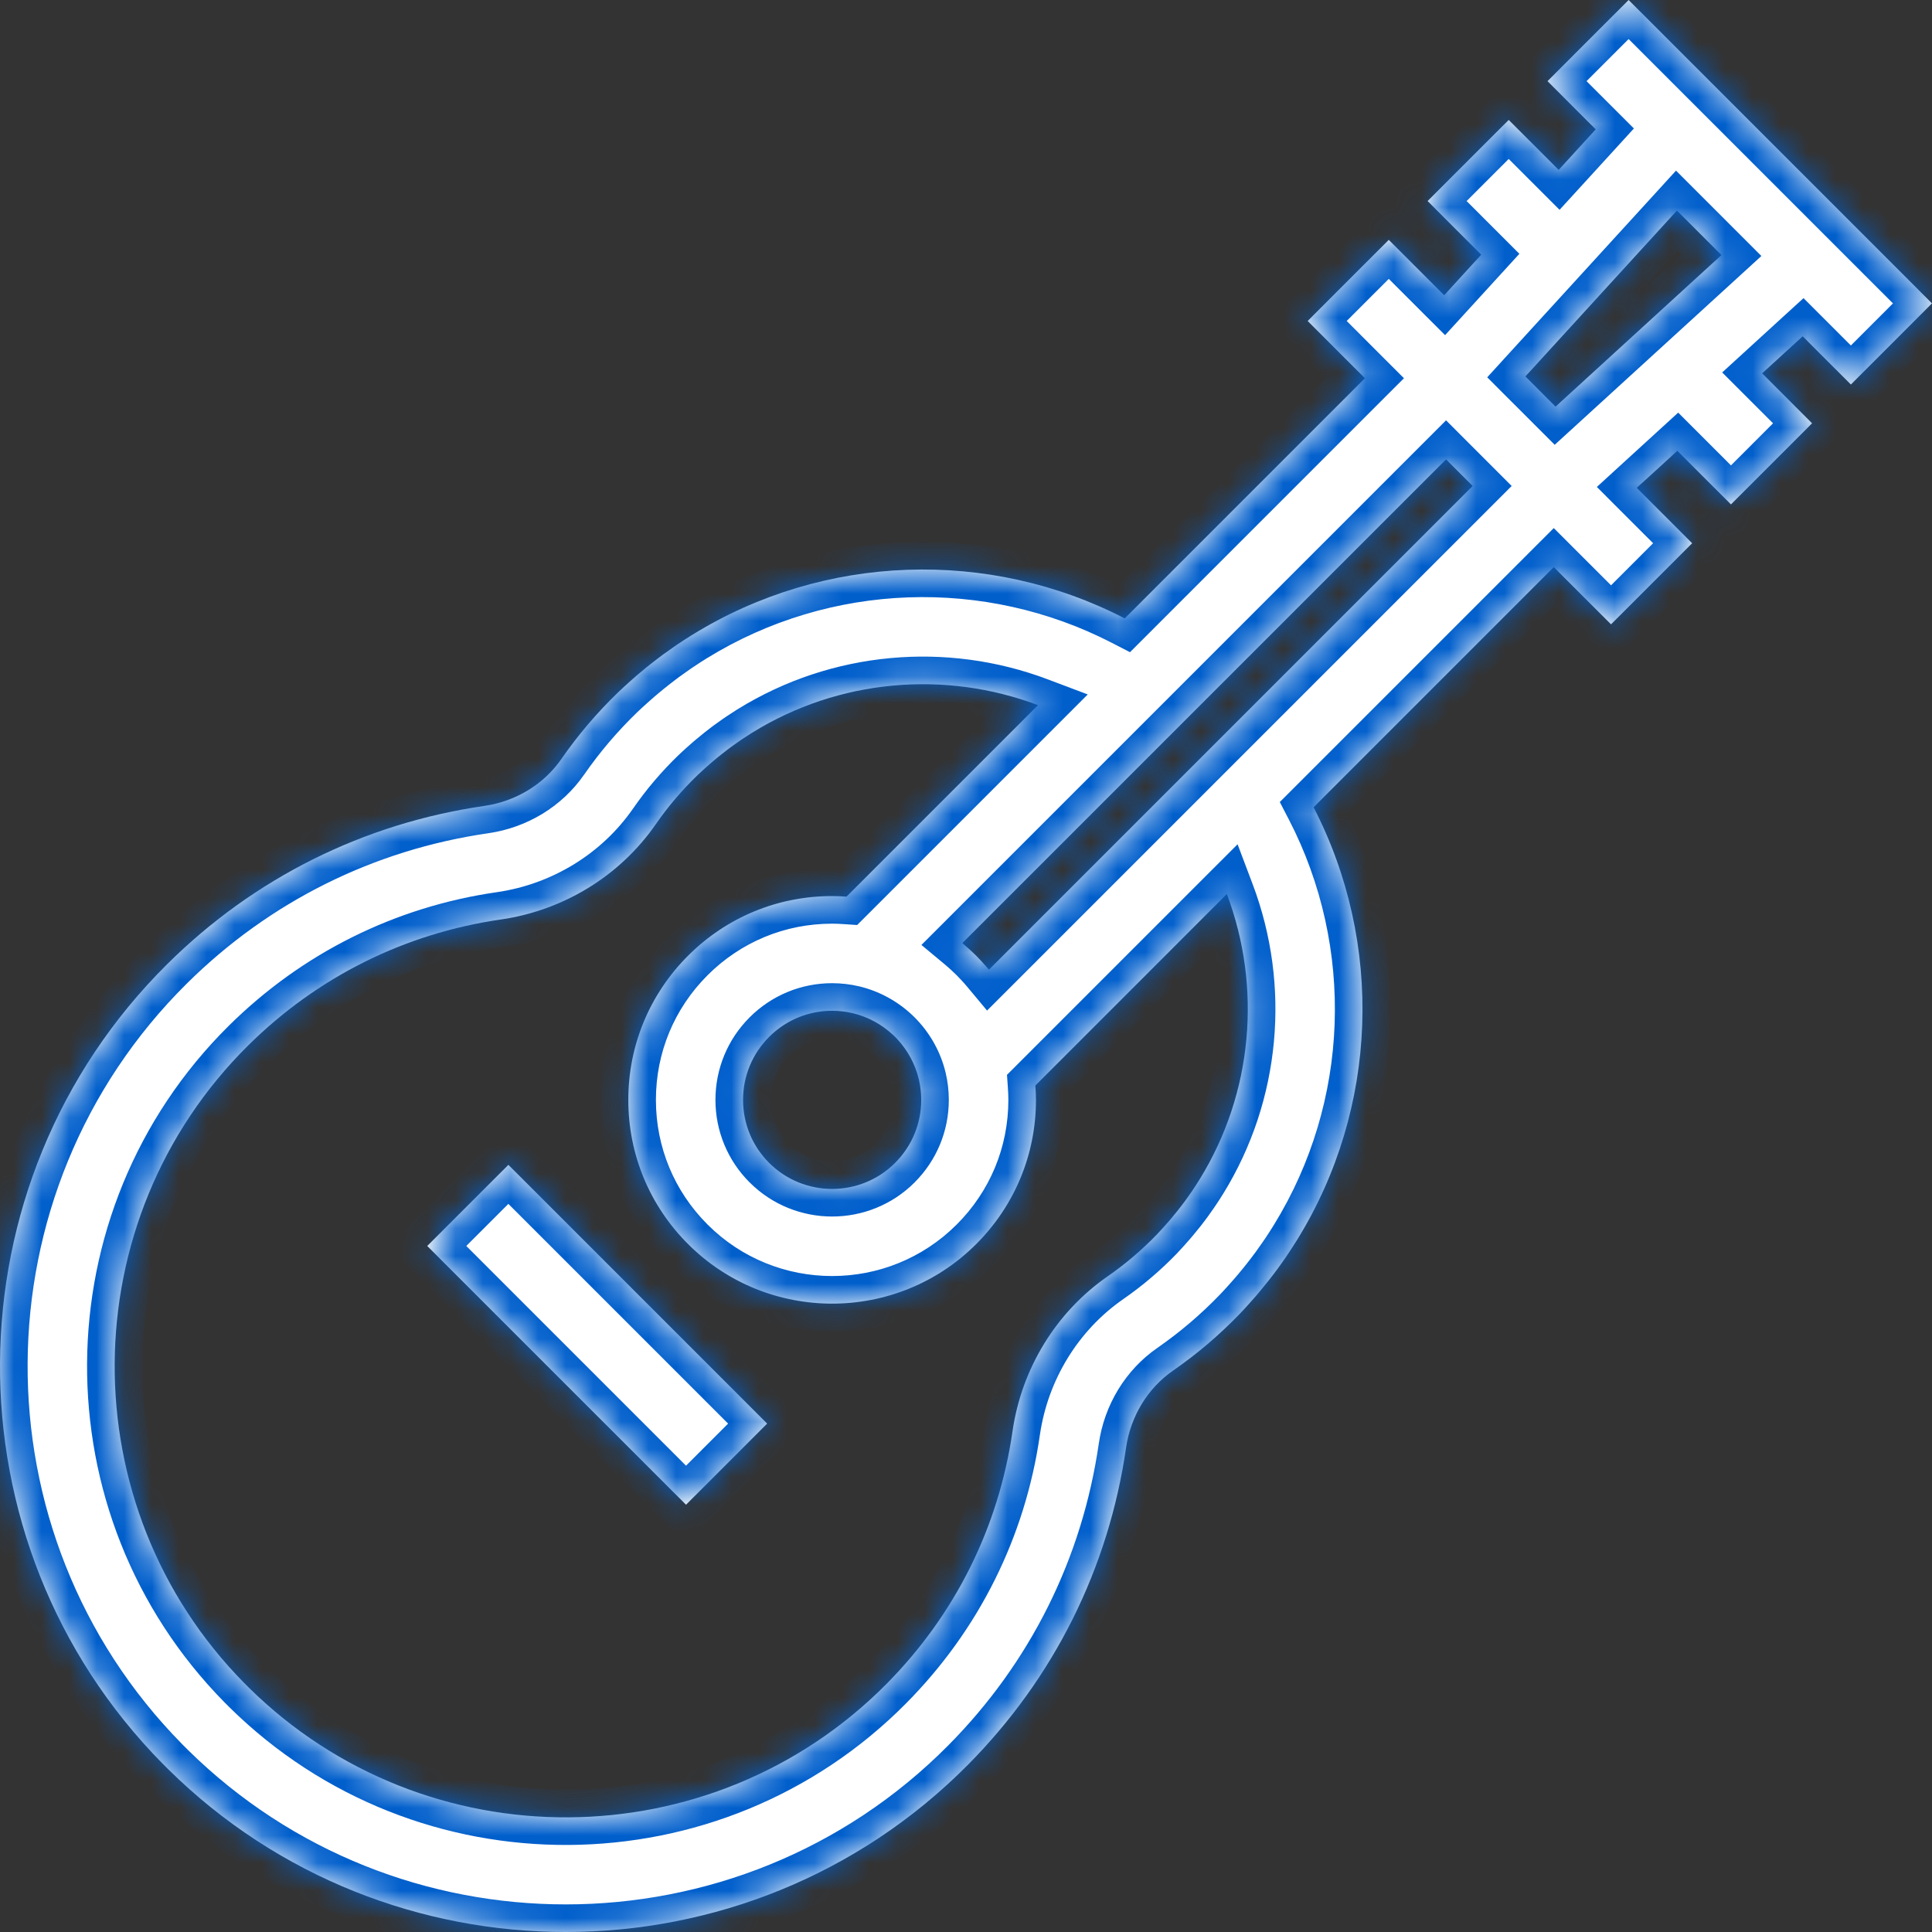 <svg width="70" height="70" viewBox="0 0 70 70" fill="none" xmlns="http://www.w3.org/2000/svg">
<rect x="0" y="0" width="70" height="70" fill="#333333" stroke="none"/>
<mask id="path-1-inside-1" fill="white">
<path fill-rule="evenodd" clip-rule="evenodd" d="M70 10.992L67.061 13.932L65.314 12.185L63.845 13.527L65.655 15.337L62.716 18.276L60.773 16.334L59.303 17.675L61.31 19.682L58.371 22.621L56.296 20.547L47.594 29.249C50.134 34.167 49.948 40.144 47.001 44.916L46.973 44.96C46.879 45.111 46.778 45.268 46.672 45.425C46.643 45.469 46.611 45.516 46.579 45.563C46.482 45.704 46.385 45.842 46.285 45.978C46.245 46.033 46.201 46.09 46.157 46.148L46.128 46.186C46.074 46.258 46.018 46.33 45.961 46.402C45.852 46.539 45.74 46.676 45.626 46.812L45.606 46.836C45.597 46.846 45.589 46.856 45.581 46.866C45.558 46.893 45.535 46.92 45.512 46.947C45.433 47.039 45.351 47.131 45.268 47.223L45.248 47.246C45.14 47.366 45.031 47.486 44.918 47.603C44.181 48.368 43.368 49.06 42.501 49.66C41.585 50.295 40.965 51.311 40.8 52.449C40.169 56.819 38.19 60.79 35.077 63.934C31.074 67.975 25.786 69.999 20.498 70C15.291 70 10.085 68.039 6.099 64.108C6.068 64.077 6.017 64.025 5.992 64L5.972 63.98C5.945 63.954 5.918 63.927 5.891 63.9C-2.031 55.866 -1.953 42.867 6.067 34.924C9.21 31.81 13.182 29.831 17.551 29.2C18.689 29.035 19.706 28.416 20.34 27.499C20.94 26.633 21.632 25.82 22.398 25.082C22.515 24.969 22.636 24.859 22.758 24.75L22.784 24.725C22.873 24.645 22.963 24.566 23.053 24.488C23.088 24.458 23.124 24.428 23.159 24.398L23.188 24.375C23.324 24.26 23.46 24.148 23.599 24.039C23.669 23.984 23.741 23.928 23.813 23.873L23.856 23.841C23.912 23.798 23.969 23.755 24.026 23.713C24.159 23.616 24.297 23.518 24.436 23.423L24.575 23.328C24.747 23.213 24.907 23.109 25.068 23.01L25.091 22.996C29.861 20.052 35.836 19.867 40.751 22.406L49.453 13.704L47.379 11.63L50.318 8.69L52.325 10.697L53.667 9.228L51.724 7.284L54.663 4.345L56.474 6.156L57.816 4.687L56.069 2.94L59.008 0L60.623 1.614L64.504 5.496L70 10.992ZM43.456 42.744L43.466 42.728C45.4 39.595 45.722 35.757 44.451 32.392L38.428 38.416L37.514 39.329C37.526 39.502 37.535 39.676 37.535 39.851C37.535 41.824 36.766 43.678 35.372 45.073C33.932 46.513 32.041 47.233 30.149 47.233C28.258 47.233 26.367 46.513 24.928 45.073C23.533 43.678 22.765 41.824 22.765 39.851C22.765 37.878 23.533 36.024 24.928 34.629C26.322 33.234 28.177 32.466 30.15 32.466C30.325 32.466 30.498 32.474 30.672 32.486L37.609 25.549C34.239 24.277 30.396 24.601 27.26 26.542L27.212 26.572C27.109 26.636 27.005 26.704 26.893 26.779L26.784 26.853C26.688 26.919 26.587 26.99 26.486 27.064C26.464 27.081 26.442 27.096 26.422 27.112C26.406 27.124 26.391 27.136 26.376 27.147L26.329 27.183C26.278 27.222 26.225 27.263 26.172 27.305C26.068 27.386 25.967 27.469 25.866 27.554L25.769 27.636C25.702 27.694 25.636 27.751 25.571 27.811L25.551 27.828L25.546 27.833L25.529 27.848C25.446 27.923 25.363 27.998 25.282 28.076C24.714 28.623 24.201 29.225 23.758 29.866C22.468 31.729 20.422 32.986 18.146 33.315C14.664 33.818 11.498 35.396 8.992 37.878C2.597 44.211 2.534 54.576 8.852 60.983L8.954 61.083L8.959 61.089C8.971 61.101 9.002 61.133 9.02 61.151C15.425 67.466 25.789 67.404 32.123 61.008C34.605 58.502 36.183 55.337 36.686 51.855C37.015 49.578 38.272 47.533 40.134 46.243C40.775 45.799 41.377 45.286 41.924 44.719C42.001 44.639 42.075 44.557 42.148 44.475L42.164 44.458L42.19 44.429C42.245 44.369 42.304 44.301 42.363 44.233L42.447 44.134C42.531 44.034 42.614 43.933 42.694 43.831C42.736 43.777 42.777 43.724 42.818 43.671L42.851 43.627C42.879 43.591 42.907 43.555 42.934 43.518C43.01 43.415 43.081 43.312 43.152 43.21L43.22 43.11C43.305 42.983 43.384 42.861 43.456 42.744ZM32.432 42.133C33.041 41.524 33.377 40.713 33.377 39.851C33.377 39.595 33.347 39.344 33.29 39.101L33.286 39.087C33.158 38.556 32.891 38.061 32.516 37.657L32.498 37.637C32.477 37.615 32.457 37.594 32.436 37.572L32.413 37.551C32.407 37.545 32.401 37.539 32.394 37.532L32.387 37.526C32.384 37.523 32.38 37.52 32.377 37.516C32.371 37.511 32.365 37.505 32.361 37.501L32.343 37.485C31.939 37.109 31.445 36.843 30.914 36.714L30.9 36.711C30.657 36.653 30.406 36.623 30.149 36.623C29.287 36.623 28.477 36.959 27.867 37.568C27.258 38.178 26.922 38.989 26.922 39.851C26.922 40.713 27.257 41.524 27.867 42.133C29.125 43.392 31.173 43.392 32.432 42.133ZM35.831 35.134L45.318 25.647L53.357 17.608L52.875 17.126L52.393 16.644L44.354 24.683L34.867 34.17C34.967 34.253 35.065 34.34 35.161 34.429L35.163 34.431L35.165 34.433L35.167 34.434C35.237 34.499 35.352 34.611 35.352 34.611L35.369 34.627L35.37 34.628L35.371 34.629C35.423 34.68 35.472 34.734 35.522 34.787C35.529 34.795 35.537 34.803 35.544 34.81C35.553 34.819 35.562 34.828 35.57 34.837L35.572 34.84C35.661 34.936 35.748 35.034 35.831 35.134ZM55.814 14.186L56.361 14.733L62.371 9.242L60.758 7.629L55.268 13.639L55.814 14.186ZM15.48 45.144L18.42 42.204L27.795 51.58L24.856 54.519L15.48 45.144Z"/>
</mask>
<path fill-rule="evenodd" clip-rule="evenodd" d="M70 10.992L67.061 13.932L65.314 12.185L63.845 13.527L65.655 15.337L62.716 18.276L60.773 16.334L59.303 17.675L61.31 19.682L58.371 22.621L56.296 20.547L47.594 29.249C50.134 34.167 49.948 40.144 47.001 44.916L46.973 44.96C46.879 45.111 46.778 45.268 46.672 45.425C46.643 45.469 46.611 45.516 46.579 45.563C46.482 45.704 46.385 45.842 46.285 45.978C46.245 46.033 46.201 46.09 46.157 46.148L46.128 46.186C46.074 46.258 46.018 46.33 45.961 46.402C45.852 46.539 45.74 46.676 45.626 46.812L45.606 46.836C45.597 46.846 45.589 46.856 45.581 46.866C45.558 46.893 45.535 46.92 45.512 46.947C45.433 47.039 45.351 47.131 45.268 47.223L45.248 47.246C45.14 47.366 45.031 47.486 44.918 47.603C44.181 48.368 43.368 49.06 42.501 49.66C41.585 50.295 40.965 51.311 40.8 52.449C40.169 56.819 38.19 60.79 35.077 63.934C31.074 67.975 25.786 69.999 20.498 70C15.291 70 10.085 68.039 6.099 64.108C6.068 64.077 6.017 64.025 5.992 64L5.972 63.98C5.945 63.954 5.918 63.927 5.891 63.9C-2.031 55.866 -1.953 42.867 6.067 34.924C9.21 31.81 13.182 29.831 17.551 29.2C18.689 29.035 19.706 28.416 20.34 27.499C20.94 26.633 21.632 25.82 22.398 25.082C22.515 24.969 22.636 24.859 22.758 24.75L22.784 24.725C22.873 24.645 22.963 24.566 23.053 24.488C23.088 24.458 23.124 24.428 23.159 24.398L23.188 24.375C23.324 24.26 23.46 24.148 23.599 24.039C23.669 23.984 23.741 23.928 23.813 23.873L23.856 23.841C23.912 23.798 23.969 23.755 24.026 23.713C24.159 23.616 24.297 23.518 24.436 23.423L24.575 23.328C24.747 23.213 24.907 23.109 25.068 23.01L25.091 22.996C29.861 20.052 35.836 19.867 40.751 22.406L49.453 13.704L47.379 11.63L50.318 8.69L52.325 10.697L53.667 9.228L51.724 7.284L54.663 4.345L56.474 6.156L57.816 4.687L56.069 2.94L59.008 0L60.623 1.614L64.504 5.496L70 10.992ZM43.456 42.744L43.466 42.728C45.4 39.595 45.722 35.757 44.451 32.392L38.428 38.416L37.514 39.329C37.526 39.502 37.535 39.676 37.535 39.851C37.535 41.824 36.766 43.678 35.372 45.073C33.932 46.513 32.041 47.233 30.149 47.233C28.258 47.233 26.367 46.513 24.928 45.073C23.533 43.678 22.765 41.824 22.765 39.851C22.765 37.878 23.533 36.024 24.928 34.629C26.322 33.234 28.177 32.466 30.15 32.466C30.325 32.466 30.498 32.474 30.672 32.486L37.609 25.549C34.239 24.277 30.396 24.601 27.26 26.542L27.212 26.572C27.109 26.636 27.005 26.704 26.893 26.779L26.784 26.853C26.688 26.919 26.587 26.99 26.486 27.064C26.464 27.081 26.442 27.096 26.422 27.112C26.406 27.124 26.391 27.136 26.376 27.147L26.329 27.183C26.278 27.222 26.225 27.263 26.172 27.305C26.068 27.386 25.967 27.469 25.866 27.554L25.769 27.636C25.702 27.694 25.636 27.751 25.571 27.811L25.551 27.828L25.546 27.833L25.529 27.848C25.446 27.923 25.363 27.998 25.282 28.076C24.714 28.623 24.201 29.225 23.758 29.866C22.468 31.729 20.422 32.986 18.146 33.315C14.664 33.818 11.498 35.396 8.992 37.878C2.597 44.211 2.534 54.576 8.852 60.983L8.954 61.083L8.959 61.089C8.971 61.101 9.002 61.133 9.02 61.151C15.425 67.466 25.789 67.404 32.123 61.008C34.605 58.502 36.183 55.337 36.686 51.855C37.015 49.578 38.272 47.533 40.134 46.243C40.775 45.799 41.377 45.286 41.924 44.719C42.001 44.639 42.075 44.557 42.148 44.475L42.164 44.458L42.19 44.429C42.245 44.369 42.304 44.301 42.363 44.233L42.447 44.134C42.531 44.034 42.614 43.933 42.694 43.831C42.736 43.777 42.777 43.724 42.818 43.671L42.851 43.627C42.879 43.591 42.907 43.555 42.934 43.518C43.01 43.415 43.081 43.312 43.152 43.21L43.22 43.11C43.305 42.983 43.384 42.861 43.456 42.744ZM32.432 42.133C33.041 41.524 33.377 40.713 33.377 39.851C33.377 39.595 33.347 39.344 33.29 39.101L33.286 39.087C33.158 38.556 32.891 38.061 32.516 37.657L32.498 37.637C32.477 37.615 32.457 37.594 32.436 37.572L32.413 37.551C32.407 37.545 32.401 37.539 32.394 37.532L32.387 37.526C32.384 37.523 32.38 37.52 32.377 37.516C32.371 37.511 32.365 37.505 32.361 37.501L32.343 37.485C31.939 37.109 31.445 36.843 30.914 36.714L30.9 36.711C30.657 36.653 30.406 36.623 30.149 36.623C29.287 36.623 28.477 36.959 27.867 37.568C27.258 38.178 26.922 38.989 26.922 39.851C26.922 40.713 27.257 41.524 27.867 42.133C29.125 43.392 31.173 43.392 32.432 42.133ZM35.831 35.134L45.318 25.647L53.357 17.608L52.875 17.126L52.393 16.644L44.354 24.683L34.867 34.17C34.967 34.253 35.065 34.34 35.161 34.429L35.163 34.431L35.165 34.433L35.167 34.434C35.237 34.499 35.352 34.611 35.352 34.611L35.369 34.627L35.37 34.628L35.371 34.629C35.423 34.68 35.472 34.734 35.522 34.787C35.529 34.795 35.537 34.803 35.544 34.81C35.553 34.819 35.562 34.828 35.57 34.837L35.572 34.84C35.661 34.936 35.748 35.034 35.831 35.134ZM55.814 14.186L56.361 14.733L62.371 9.242L60.758 7.629L55.268 13.639L55.814 14.186ZM15.48 45.144L18.42 42.204L27.795 51.58L24.856 54.519L15.48 45.144Z" fill="white"/>
<path d="M67.061 13.932L66.354 14.639L67.061 15.346L67.768 14.639L67.061 13.932ZM70 10.992L70.707 11.699L71.414 10.992L70.707 10.285L70 10.992ZM65.314 12.185L66.021 11.478L65.345 10.802L64.639 11.446L65.314 12.185ZM63.845 13.527L63.17 12.789L62.398 13.494L63.138 14.234L63.845 13.527ZM65.655 15.337L66.362 16.044L67.07 15.337L66.362 14.63L65.655 15.337ZM62.716 18.276L62.009 18.984L62.716 19.691L63.423 18.984L62.716 18.276ZM60.773 16.334L61.48 15.626L60.804 14.95L60.098 15.595L60.773 16.334ZM59.303 17.675L58.629 16.937L57.857 17.643L58.596 18.383L59.303 17.675ZM61.31 19.682L62.017 20.389L62.724 19.682L62.017 18.975L61.31 19.682ZM58.371 22.621L57.664 23.329L58.371 24.036L59.078 23.329L58.371 22.621ZM56.296 20.547L57.003 19.84L56.296 19.133L55.589 19.84L56.296 20.547ZM47.594 29.249L46.887 28.542L46.37 29.059L46.706 29.708L47.594 29.249ZM47.001 44.916L47.85 45.444L47.852 45.441L47.001 44.916ZM46.973 44.96L47.822 45.489L47.822 45.489L46.973 44.96ZM46.672 45.425L45.842 44.868L45.842 44.868L46.672 45.425ZM46.579 45.563L47.403 46.13L47.405 46.126L46.579 45.563ZM46.285 45.978L45.48 45.385L45.475 45.39L46.285 45.978ZM46.157 46.148L46.952 46.754L46.953 46.753L46.157 46.148ZM46.128 46.186L45.333 45.579L45.331 45.582L46.128 46.186ZM45.961 46.402L46.747 47.02L46.747 47.02L45.961 46.402ZM45.626 46.812L46.391 47.456L46.391 47.456L45.626 46.812ZM45.606 46.836L44.841 46.192L44.84 46.193L45.606 46.836ZM45.581 46.866L44.816 46.221L44.816 46.221L45.581 46.866ZM45.512 46.947L46.269 47.6L46.27 47.599L45.512 46.947ZM45.268 47.223L46.006 47.898L46.011 47.894L45.268 47.223ZM45.248 47.246L44.51 46.571L44.505 46.576L45.248 47.246ZM44.918 47.603L45.638 48.297L45.638 48.297L44.918 47.603ZM42.501 49.66L43.071 50.482L43.071 50.482L42.501 49.66ZM40.8 52.449L39.811 52.306L39.811 52.306L40.8 52.449ZM35.077 63.934L35.787 64.637H35.787L35.077 63.934ZM20.498 70L20.498 71H20.498L20.498 70ZM6.099 64.108L5.397 64.82L5.397 64.82L6.099 64.108ZM5.992 64L6.707 63.301L6.7 63.293L6.692 63.285L5.992 64ZM5.972 63.98L5.272 64.695L5.273 64.695L5.972 63.98ZM5.891 63.9L6.604 63.198L6.604 63.198L5.891 63.9ZM6.067 34.924L6.771 35.634L6.771 35.634L6.067 34.924ZM17.551 29.2L17.694 30.189L17.551 29.2ZM20.34 27.499L21.162 28.068L21.163 28.068L20.34 27.499ZM22.398 25.082L23.091 25.803L23.092 25.802L22.398 25.082ZM22.758 24.75L23.428 25.492L23.43 25.49L22.758 24.75ZM22.784 24.725L22.113 23.984L22.112 23.985L22.784 24.725ZM23.053 24.488L23.706 25.246L23.708 25.244L23.053 24.488ZM23.159 24.398L22.518 23.631L22.514 23.635L23.159 24.398ZM23.188 24.375L23.829 25.142L23.831 25.14L23.188 24.375ZM23.599 24.039L22.98 23.253L22.98 23.254L23.599 24.039ZM23.813 23.873L24.418 24.67L24.419 24.669L23.813 23.873ZM23.856 23.841L23.25 23.045L23.25 23.045L23.856 23.841ZM24.026 23.713L24.615 24.521L24.618 24.519L24.026 23.713ZM24.436 23.423L23.874 22.595L23.869 22.599L24.436 23.423ZM24.575 23.328L24.018 22.498L24.014 22.501L24.575 23.328ZM25.068 23.01L24.544 22.158L24.541 22.16L25.068 23.01ZM25.091 22.996L25.615 23.847L25.616 23.847L25.091 22.996ZM40.751 22.406L40.292 23.295L40.942 23.63L41.459 23.113L40.751 22.406ZM49.453 13.704L50.16 14.411L50.868 13.704L50.16 12.997L49.453 13.704ZM47.379 11.63L46.672 10.922L45.965 11.63L46.672 12.337L47.379 11.63ZM50.318 8.69L51.025 7.983L50.318 7.276L49.611 7.983L50.318 8.69ZM52.325 10.697L51.618 11.404L52.358 12.143L53.063 11.371L52.325 10.697ZM53.667 9.228L54.405 9.902L55.05 9.196L54.374 8.52L53.667 9.228ZM51.724 7.284L51.017 6.577L50.309 7.285L51.017 7.992L51.724 7.284ZM54.663 4.345L55.37 3.638L54.663 2.931L53.956 3.638L54.663 4.345ZM56.474 6.156L55.767 6.863L56.506 7.602L57.212 6.83L56.474 6.156ZM57.816 4.687L58.554 5.361L59.199 4.655L58.523 3.979L57.816 4.687ZM56.069 2.94L55.362 2.233L54.655 2.94L55.362 3.647L56.069 2.94ZM59.008 0L59.715 -0.707L59.008 -1.414L58.301 -0.707L59.008 0ZM60.623 1.614L61.33 0.907L61.33 0.907L60.623 1.614ZM64.504 5.496L63.797 6.203L63.797 6.203L64.504 5.496ZM43.466 42.728L44.315 43.256L44.317 43.254L43.466 42.728ZM43.456 42.744L42.606 42.217L42.605 42.218L43.456 42.744ZM44.451 32.392L45.387 32.039L44.84 30.59L43.744 31.685L44.451 32.392ZM38.428 38.416L37.721 37.708L37.721 37.708L38.428 38.416ZM37.514 39.329L36.807 38.622L36.485 38.944L36.517 39.398L37.514 39.329ZM35.372 45.073L36.079 45.78L36.079 45.78L35.372 45.073ZM24.928 45.073L24.221 45.78L24.221 45.78L24.928 45.073ZM24.928 34.629L25.635 35.336L25.635 35.336L24.928 34.629ZM30.672 32.486L30.602 33.484L31.056 33.515L31.379 33.193L30.672 32.486ZM37.609 25.549L38.316 26.256L39.411 25.161L37.962 24.614L37.609 25.549ZM27.26 26.542L27.786 27.392L27.787 27.392L27.26 26.542ZM27.212 26.572L26.686 25.721L26.682 25.724L27.212 26.572ZM26.893 26.779L26.336 25.949L26.332 25.951L26.893 26.779ZM26.784 26.853L26.223 26.025L26.217 26.029L26.784 26.853ZM26.486 27.064L27.078 27.87L27.079 27.87L26.486 27.064ZM26.422 27.112L25.818 26.315L25.818 26.315L26.422 27.112ZM26.376 27.147L25.77 26.351L25.77 26.352L26.376 27.147ZM26.329 27.183L26.934 27.979L26.935 27.978L26.329 27.183ZM26.172 27.305L26.79 28.091L26.792 28.089L26.172 27.305ZM25.866 27.554L25.223 26.788L25.221 26.79L25.866 27.554ZM25.769 27.636L25.124 26.872L25.115 26.879L25.769 27.636ZM25.571 27.811L26.24 28.553L26.241 28.552L25.571 27.811ZM25.551 27.828L24.881 27.086L24.881 27.086L25.551 27.828ZM25.546 27.833L26.215 28.576L26.215 28.576L25.546 27.833ZM25.529 27.848L26.199 28.591L26.199 28.59L25.529 27.848ZM25.282 28.076L25.976 28.796L25.977 28.796L25.282 28.076ZM23.758 29.866L24.58 30.435L24.58 30.435L23.758 29.866ZM18.146 33.315L18.003 32.325L18.003 32.325L18.146 33.315ZM8.992 37.878L8.288 37.167H8.288L8.992 37.878ZM8.852 60.983L8.14 61.685L8.148 61.693L8.852 60.983ZM8.954 61.083L9.669 60.385L9.664 60.379L9.658 60.373L8.954 61.083ZM8.959 61.089L9.675 60.39L9.674 60.39L8.959 61.089ZM9.02 61.151L8.315 61.86L8.318 61.863L9.02 61.151ZM32.123 61.008L31.412 60.305L31.412 60.305L32.123 61.008ZM36.686 51.855L37.676 51.998L37.676 51.998L36.686 51.855ZM40.134 46.243L39.565 45.42L39.565 45.42L40.134 46.243ZM41.924 44.719L42.644 45.413L42.644 45.413L41.924 44.719ZM42.148 44.475L41.406 43.805L41.406 43.805L42.148 44.475ZM42.164 44.458L41.424 43.785L41.422 43.788L42.164 44.458ZM42.19 44.429L42.93 45.102L42.932 45.099L42.19 44.429ZM42.363 44.233L43.12 44.886L43.127 44.878L42.363 44.233ZM42.447 44.134L43.211 44.779L43.212 44.778L42.447 44.134ZM42.694 43.831L41.909 43.212L41.908 43.212L42.694 43.831ZM42.818 43.671L42.023 43.065L42.022 43.066L42.818 43.671ZM42.851 43.627L43.647 44.233L43.647 44.233L42.851 43.627ZM42.934 43.518L42.128 42.925L42.127 42.927L42.934 43.518ZM43.152 43.21L43.975 43.777L43.979 43.772L43.152 43.21ZM43.22 43.11L44.047 43.671L44.05 43.667L43.22 43.11ZM32.432 42.133L33.139 42.841L33.139 42.84L32.432 42.133ZM33.29 39.101L34.263 38.871L34.262 38.869L33.29 39.101ZM33.286 39.087L34.259 38.855L34.258 38.851L33.286 39.087ZM32.516 37.657L31.778 38.333L31.783 38.338L32.516 37.657ZM32.498 37.637L31.757 38.309L31.76 38.313L32.498 37.637ZM32.436 37.572L33.143 36.865L33.136 36.859L33.13 36.852L32.436 37.572ZM32.413 37.551L31.718 38.269L31.72 38.271L32.413 37.551ZM32.394 37.532L33.079 36.804L33.078 36.803L32.394 37.532ZM32.387 37.526L31.702 38.254L31.703 38.255L32.387 37.526ZM32.377 37.516L31.687 38.24L31.687 38.24L32.377 37.516ZM32.361 37.501L31.683 38.236L31.686 38.239L32.361 37.501ZM32.343 37.485L31.663 38.218L31.666 38.221L32.343 37.485ZM30.914 36.714L31.149 35.742L31.145 35.741L30.914 36.714ZM30.9 36.711L31.131 35.738L31.131 35.738L30.9 36.711ZM27.867 37.568L27.16 36.861L27.16 36.861L27.867 37.568ZM27.867 42.133L28.574 41.426L28.574 41.426L27.867 42.133ZM45.318 25.647L44.611 24.939L44.611 24.939L45.318 25.647ZM35.831 35.134L35.062 35.774L35.763 36.615L36.538 35.841L35.831 35.134ZM53.357 17.608L54.064 18.315L54.771 17.608L54.064 16.901L53.357 17.608ZM52.875 17.126L52.168 17.833V17.833L52.875 17.126ZM52.393 16.644L53.1 15.937L52.393 15.229L51.686 15.936L52.393 16.644ZM44.354 24.683L45.061 25.39L44.354 24.683ZM34.867 34.17L34.16 33.463L33.385 34.237L34.227 34.938L34.867 34.17ZM35.161 34.429L34.482 35.163L34.496 35.176L34.511 35.188L35.161 34.429ZM35.163 34.431L35.87 33.723L35.843 33.696L35.813 33.671L35.163 34.431ZM35.165 34.433L34.458 35.14L34.472 35.154L34.486 35.167L35.165 34.433ZM35.167 34.434L34.488 35.169L34.491 35.171L35.167 34.434ZM35.352 34.611L36.054 33.898L36.049 33.893L35.352 34.611ZM35.369 34.627L36.078 33.921L36.07 33.914L35.369 34.627ZM35.37 34.628L34.662 35.334L34.663 35.335L35.37 34.628ZM35.371 34.629L34.664 35.336L34.665 35.337L35.371 34.629ZM35.522 34.787L36.255 34.107L36.254 34.106L35.522 34.787ZM35.544 34.81L36.262 34.114L36.261 34.114L35.544 34.81ZM35.57 34.837L36.329 34.187L36.319 34.175L36.309 34.163L35.57 34.837ZM35.572 34.84L34.813 35.491L34.825 35.505L34.838 35.519L35.572 34.84ZM56.361 14.733L55.654 15.44L56.33 16.116L57.036 15.471L56.361 14.733ZM55.814 14.186L55.107 14.893L55.107 14.893L55.814 14.186ZM62.371 9.242L63.046 9.981L63.818 9.275L63.078 8.535L62.371 9.242ZM60.758 7.629L61.465 6.922L60.725 6.182L60.02 6.955L60.758 7.629ZM55.268 13.639L54.529 12.965L53.885 13.671L54.56 14.347L55.268 13.639ZM18.42 42.204L19.127 41.497L18.42 40.79L17.712 41.497L18.42 42.204ZM15.48 45.144L14.773 44.436L14.066 45.144L14.773 45.851L15.48 45.144ZM27.795 51.58L28.503 52.287L29.21 51.58L28.503 50.873L27.795 51.58ZM24.856 54.519L24.149 55.226L24.856 55.934L25.563 55.226L24.856 54.519ZM67.768 14.639L70.707 11.699L69.293 10.285L66.354 13.225L67.768 14.639ZM64.607 12.892L66.354 14.639L67.768 13.225L66.021 11.478L64.607 12.892ZM64.519 14.265L65.988 12.923L64.639 11.446L63.17 12.789L64.519 14.265ZM66.362 14.63L64.552 12.82L63.138 14.234L64.948 16.044L66.362 14.63ZM63.423 18.984L66.362 16.044L64.948 14.63L62.009 17.569L63.423 18.984ZM60.066 17.041L62.009 18.984L63.423 17.569L61.48 15.626L60.066 17.041ZM59.978 18.414L61.447 17.072L60.098 15.595L58.629 16.937L59.978 18.414ZM62.017 18.975L60.011 16.968L58.596 18.383L60.603 20.389L62.017 18.975ZM59.078 23.329L62.017 20.389L60.603 18.975L57.664 21.914L59.078 23.329ZM55.589 21.254L57.664 23.329L59.078 21.914L57.003 19.84L55.589 21.254ZM48.301 29.956L57.003 21.254L55.589 19.84L46.887 28.542L48.301 29.956ZM47.852 45.441C50.985 40.368 51.182 34.017 48.483 28.79L46.706 29.708C49.086 34.317 48.911 39.92 46.15 44.39L47.852 45.441ZM47.822 45.489L47.85 45.444L46.152 44.387L46.124 44.432L47.822 45.489ZM47.502 45.983C47.614 45.816 47.722 45.65 47.822 45.489L46.124 44.432C46.036 44.573 45.942 44.719 45.842 44.868L47.502 45.983ZM47.405 46.126C47.437 46.08 47.471 46.03 47.503 45.982L45.842 44.868C45.815 44.908 45.785 44.952 45.753 44.999L47.405 46.126ZM47.09 46.571C47.199 46.423 47.302 46.276 47.403 46.13L45.755 44.996C45.662 45.132 45.571 45.26 45.48 45.385L47.09 46.571ZM46.953 46.753C46.994 46.699 47.046 46.632 47.094 46.565L45.475 45.39C45.444 45.434 45.407 45.481 45.361 45.542L46.953 46.753ZM46.923 46.792L46.952 46.754L45.362 45.541L45.333 45.579L46.923 46.792ZM46.747 47.02C46.806 46.945 46.866 46.868 46.925 46.789L45.331 45.582C45.281 45.647 45.23 45.714 45.175 45.783L46.747 47.02ZM46.391 47.456C46.511 47.313 46.63 47.168 46.747 47.02L45.175 45.783C45.075 45.911 44.969 46.039 44.861 46.168L46.391 47.456ZM46.371 47.48L46.391 47.456L44.861 46.168L44.841 46.192L46.371 47.48ZM46.345 47.511C46.354 47.501 46.363 47.49 46.372 47.479L44.84 46.193C44.832 46.203 44.824 46.212 44.816 46.221L46.345 47.511ZM46.27 47.599C46.295 47.57 46.32 47.541 46.345 47.511L44.816 46.221C44.795 46.246 44.774 46.271 44.753 46.295L46.27 47.599ZM46.011 47.894C46.099 47.795 46.186 47.696 46.269 47.6L44.754 46.295C44.68 46.381 44.603 46.468 44.526 46.553L46.011 47.894ZM45.986 47.92L46.006 47.898L44.53 46.548L44.51 46.571L45.986 47.92ZM45.638 48.297C45.763 48.167 45.881 48.037 45.99 47.915L44.505 46.576C44.398 46.695 44.298 46.804 44.197 46.909L45.638 48.297ZM43.071 50.482C43.992 49.844 44.855 49.109 45.638 48.297L44.197 46.909C43.506 47.627 42.743 48.276 41.932 48.838L43.071 50.482ZM41.79 52.592C41.916 51.719 42.39 50.953 43.071 50.482L41.932 48.838C40.779 49.636 40.014 50.903 39.811 52.306L41.79 52.592ZM35.787 64.637C39.051 61.342 41.128 57.174 41.79 52.592L39.811 52.306C39.21 56.463 37.329 60.238 34.366 63.23L35.787 64.637ZM20.498 71C26.041 70.999 31.588 68.877 35.787 64.637L34.366 63.23C30.56 67.073 25.531 69 20.498 69L20.498 71ZM5.397 64.82C9.579 68.944 15.04 71 20.498 71L20.498 69C15.542 69 10.592 67.134 6.801 63.396L5.397 64.82ZM5.277 64.699C5.3 64.722 5.358 64.781 5.397 64.82L6.802 63.396C6.778 63.373 6.734 63.328 6.707 63.301L5.277 64.699ZM5.273 64.695L5.293 64.714L6.692 63.285L6.672 63.266L5.273 64.695ZM5.179 64.602C5.212 64.636 5.245 64.667 5.272 64.695L6.672 63.266C6.646 63.24 6.624 63.219 6.604 63.198L5.179 64.602ZM5.363 34.213C-3.048 42.544 -3.131 56.175 5.179 64.602L6.604 63.198C-0.932 55.556 -0.858 43.189 6.771 35.634L5.363 34.213ZM17.408 28.21C12.826 28.872 8.658 30.949 5.363 34.213L6.771 35.634C9.762 32.671 13.537 30.79 17.694 30.189L17.408 28.21ZM19.518 26.93C19.047 27.61 18.281 28.084 17.408 28.21L17.694 30.189C19.097 29.987 20.364 29.221 21.162 28.068L19.518 26.93ZM21.704 24.362C20.891 25.145 20.156 26.009 19.518 26.93L21.163 28.068C21.724 27.257 22.373 26.495 23.091 25.803L21.704 24.362ZM22.087 24.007C21.966 24.116 21.834 24.236 21.703 24.363L23.092 25.802C23.197 25.701 23.306 25.602 23.428 25.492L22.087 24.007ZM22.112 23.985L22.085 24.009L23.43 25.49L23.456 25.466L22.112 23.985ZM22.4 23.731C22.306 23.812 22.21 23.896 22.113 23.984L23.455 25.467C23.536 25.394 23.619 25.321 23.706 25.246L22.4 23.731ZM22.514 23.635C22.482 23.661 22.439 23.697 22.399 23.733L23.708 25.244C23.737 25.219 23.765 25.195 23.805 25.162L22.514 23.635ZM22.546 23.608L22.518 23.631L23.801 25.165L23.829 25.142L22.546 23.608ZM22.98 23.254C22.832 23.37 22.687 23.489 22.544 23.61L23.831 25.14C23.961 25.031 24.089 24.926 24.218 24.825L22.98 23.254ZM23.208 23.077C23.131 23.136 23.054 23.195 22.98 23.253L24.217 24.825C24.284 24.773 24.351 24.72 24.418 24.67L23.208 23.077ZM23.25 23.045L23.207 23.078L24.419 24.669L24.461 24.637L23.25 23.045ZM23.436 22.906C23.37 22.954 23.306 23.003 23.25 23.045L24.461 24.637C24.518 24.593 24.567 24.556 24.615 24.521L23.436 22.906ZM23.869 22.599C23.724 22.699 23.576 22.802 23.433 22.908L24.618 24.519C24.741 24.429 24.87 24.338 25.002 24.247L23.869 22.599ZM24.014 22.501L23.874 22.595L24.997 24.25L25.136 24.156L24.014 22.501ZM24.541 22.16C24.369 22.266 24.198 22.377 24.018 22.498L25.132 24.159C25.295 24.049 25.445 23.952 25.594 23.86L24.541 22.16ZM24.567 22.144L24.544 22.158L25.592 23.861L25.615 23.847L24.567 22.144ZM41.21 21.518C35.986 18.82 29.638 19.015 24.566 22.145L25.616 23.847C30.085 21.089 35.685 20.915 40.292 23.295L41.21 21.518ZM48.746 12.997L40.044 21.699L41.459 23.113L50.16 14.411L48.746 12.997ZM46.672 12.337L48.746 14.411L50.16 12.997L48.086 10.922L46.672 12.337ZM49.611 7.983L46.672 10.922L48.086 12.337L51.025 9.397L49.611 7.983ZM53.032 9.989L51.025 7.983L49.611 9.397L51.618 11.404L53.032 9.989ZM52.929 8.553L51.587 10.022L53.063 11.371L54.405 9.902L52.929 8.553ZM51.017 7.992L52.96 9.935L54.374 8.52L52.431 6.577L51.017 7.992ZM53.956 3.638L51.017 6.577L52.431 7.992L55.37 5.052L53.956 3.638ZM57.181 5.448L55.37 3.638L53.956 5.052L55.767 6.863L57.181 5.448ZM57.078 4.012L55.735 5.481L57.212 6.83L58.554 5.361L57.078 4.012ZM55.362 3.647L57.109 5.394L58.523 3.979L56.776 2.233L55.362 3.647ZM58.301 -0.707L55.362 2.233L56.776 3.647L59.715 0.707L58.301 -0.707ZM61.33 0.907L59.715 -0.707L58.301 0.707L59.915 2.321L61.33 0.907ZM65.211 4.789L61.33 0.907L59.915 2.321L63.797 6.203L65.211 4.789ZM70.707 10.285L65.211 4.789L63.797 6.203L69.293 11.699L70.707 10.285ZM42.616 42.201L42.606 42.217L44.305 43.272L44.315 43.256L42.616 42.201ZM43.516 32.745C44.679 35.826 44.383 39.339 42.615 42.203L44.317 43.254C46.417 39.851 46.766 35.689 45.387 32.039L43.516 32.745ZM39.135 39.123L45.158 33.099L43.744 31.685L37.721 37.708L39.135 39.123ZM38.221 40.036L39.135 39.123L37.721 37.708L36.807 38.622L38.221 40.036ZM38.535 39.851C38.535 39.645 38.525 39.447 38.512 39.26L36.517 39.398C36.528 39.557 36.535 39.706 36.535 39.851H38.535ZM36.079 45.78C37.661 44.198 38.535 42.089 38.535 39.851H36.535C36.535 41.559 35.872 43.159 34.664 44.366L36.079 45.78ZM30.149 48.233C32.294 48.233 34.443 47.416 36.079 45.78L34.664 44.366C33.42 45.61 31.787 46.233 30.149 46.233V48.233ZM24.221 45.78C25.856 47.416 28.005 48.233 30.149 48.233V46.233C28.512 46.233 26.879 45.61 25.635 44.366L24.221 45.78ZM21.765 39.851C21.765 42.089 22.638 44.198 24.221 45.78L25.635 44.366C24.427 43.158 23.765 41.558 23.765 39.851H21.765ZM24.221 33.922C22.638 35.504 21.765 37.613 21.765 39.851H23.765C23.765 38.143 24.427 36.543 25.635 35.336L24.221 33.922ZM30.15 31.466C27.912 31.466 25.803 32.34 24.221 33.922L25.635 35.336C26.842 34.129 28.442 33.466 30.15 33.466V31.466ZM30.741 31.489C30.554 31.476 30.355 31.466 30.15 31.466V33.466C30.294 33.466 30.443 33.473 30.602 33.484L30.741 31.489ZM36.901 24.842L29.964 31.779L31.379 33.193L38.316 26.256L36.901 24.842ZM27.787 27.392C30.653 25.618 34.171 25.32 37.255 26.485L37.962 24.614C34.307 23.233 30.139 23.584 26.734 25.692L27.787 27.392ZM27.738 27.422L27.786 27.392L26.734 25.692L26.686 25.721L27.738 27.422ZM27.45 27.61C27.554 27.54 27.65 27.477 27.742 27.42L26.682 25.724C26.569 25.795 26.455 25.869 26.336 25.949L27.45 27.61ZM27.345 27.681L27.454 27.607L26.332 25.951L26.223 26.025L27.345 27.681ZM27.079 27.87C27.168 27.804 27.26 27.739 27.351 27.676L26.217 26.029C26.116 26.099 26.005 26.177 25.894 26.259L27.079 27.87ZM27.026 27.91C27.044 27.896 27.061 27.883 27.078 27.87L25.895 26.258C25.867 26.278 25.841 26.297 25.818 26.315L27.026 27.91ZM26.981 27.943C26.998 27.931 27.011 27.92 27.026 27.909L25.818 26.315C25.802 26.328 25.785 26.34 25.77 26.351L26.981 27.943ZM26.935 27.978L26.982 27.943L25.77 26.352L25.723 26.387L26.935 27.978ZM26.792 28.089C26.84 28.051 26.888 28.014 26.934 27.979L25.725 26.386C25.668 26.429 25.609 26.474 25.551 26.521L26.792 28.089ZM26.51 28.319C26.604 28.24 26.697 28.164 26.79 28.091L25.553 26.519C25.44 26.608 25.33 26.698 25.223 26.788L26.51 28.319ZM26.415 28.399L26.512 28.317L25.221 26.79L25.124 26.872L26.415 28.399ZM26.241 28.552C26.299 28.501 26.358 28.449 26.424 28.392L25.115 26.879C25.047 26.939 24.974 27.002 24.9 27.069L26.241 28.552ZM26.221 28.571L26.24 28.553L24.901 27.068L24.881 27.086L26.221 28.571ZM26.215 28.576L26.221 28.57L24.881 27.086L24.875 27.091L26.215 28.576ZM26.199 28.59L26.215 28.576L24.875 27.091L24.859 27.106L26.199 28.59ZM25.977 28.796C26.043 28.731 26.114 28.667 26.199 28.591L24.859 27.106C24.778 27.179 24.683 27.265 24.588 27.357L25.977 28.796ZM24.58 30.435C24.985 29.85 25.455 29.298 25.976 28.796L24.588 27.356C23.973 27.949 23.417 28.601 22.936 29.297L24.58 30.435ZM18.288 34.304C20.835 33.936 23.129 32.531 24.58 30.435L22.936 29.297C21.807 30.927 20.009 32.035 18.003 32.325L18.288 34.304ZM9.696 38.588C12.05 36.256 15.019 34.776 18.288 34.304L18.003 32.325C14.308 32.858 10.946 34.535 8.288 37.167L9.696 38.588ZM9.564 60.28C3.634 54.267 3.692 44.534 9.696 38.588L8.288 37.167C1.502 43.889 1.435 54.885 8.14 61.685L9.564 60.28ZM9.658 60.373L9.556 60.273L8.148 61.693L8.25 61.793L9.658 60.373ZM9.674 60.39L9.669 60.385L8.238 61.782L8.244 61.787L9.674 60.39ZM9.725 60.442C9.721 60.437 9.712 60.428 9.701 60.417C9.691 60.407 9.681 60.397 9.675 60.39L8.243 61.787C8.253 61.797 8.29 61.835 8.315 61.86L9.725 60.442ZM31.412 60.305C25.466 66.308 15.734 66.367 9.722 60.439L8.318 61.863C15.115 68.566 26.112 68.499 32.833 61.712L31.412 60.305ZM35.696 51.712C35.224 54.981 33.744 57.95 31.412 60.305L32.833 61.712C35.466 59.054 37.142 55.693 37.676 51.998L35.696 51.712ZM39.565 45.42C37.47 46.871 36.064 49.165 35.696 51.712L37.676 51.998C37.965 49.991 39.073 48.194 40.704 47.065L39.565 45.42ZM41.204 44.025C40.703 44.545 40.151 45.015 39.565 45.42L40.704 47.065C41.4 46.583 42.052 46.027 42.644 45.413L41.204 44.025ZM41.406 43.805C41.331 43.889 41.268 43.959 41.204 44.025L42.644 45.413C42.734 45.319 42.819 45.225 42.891 45.145L41.406 43.805ZM41.422 43.788L41.406 43.805L42.891 45.145L42.906 45.128L41.422 43.788ZM41.45 43.757L41.424 43.785L42.904 45.131L42.93 45.102L41.45 43.757ZM41.605 43.58C41.55 43.644 41.496 43.706 41.448 43.76L42.932 45.099C42.993 45.032 43.058 44.959 43.12 44.886L41.605 43.58ZM41.682 43.489L41.599 43.588L43.127 44.878L43.211 44.779L41.682 43.489ZM41.908 43.212C41.836 43.304 41.761 43.396 41.681 43.49L43.212 44.778C43.301 44.671 43.391 44.562 43.48 44.449L41.908 43.212ZM42.022 43.066C41.985 43.114 41.948 43.162 41.909 43.212L43.48 44.45C43.525 44.392 43.57 44.334 43.614 44.276L42.022 43.066ZM42.056 43.021L42.023 43.065L43.613 44.277L43.647 44.233L42.056 43.021ZM42.127 42.927C42.107 42.954 42.087 42.98 42.056 43.021L43.647 44.233C43.671 44.201 43.706 44.156 43.74 44.109L42.127 42.927ZM42.328 42.643C42.26 42.741 42.195 42.834 42.128 42.925L43.739 44.111C43.824 43.995 43.902 43.883 43.975 43.777L42.328 42.643ZM42.392 42.548L42.324 42.649L43.979 43.772L44.047 43.671L42.392 42.548ZM42.605 42.218C42.541 42.322 42.469 42.434 42.389 42.553L44.05 43.667C44.141 43.531 44.227 43.399 44.306 43.271L42.605 42.218ZM32.377 39.851C32.377 40.448 32.147 41.004 31.725 41.426L33.139 42.84C33.936 42.043 34.377 40.978 34.377 39.851H32.377ZM32.316 39.331C32.356 39.5 32.377 39.674 32.377 39.851H34.377C34.377 39.516 34.338 39.188 34.263 38.871L32.316 39.331ZM32.313 39.318L32.317 39.333L34.262 38.869L34.259 38.855L32.313 39.318ZM31.783 38.338C32.043 38.618 32.227 38.959 32.314 39.322L34.258 38.851C34.089 38.152 33.739 37.505 33.248 36.976L31.783 38.338ZM31.76 38.313L31.778 38.333L33.253 36.981L33.235 36.962L31.76 38.313ZM31.729 38.28C31.738 38.289 31.747 38.298 31.757 38.309L33.238 36.966C33.208 36.932 33.176 36.899 33.143 36.865L31.729 38.28ZM31.72 38.271L31.742 38.293L33.13 36.852L33.107 36.831L31.72 38.271ZM31.709 38.261C31.715 38.266 31.717 38.268 31.718 38.269L33.109 36.833C33.097 36.821 33.086 36.811 33.079 36.804L31.709 38.261ZM31.703 38.255L31.71 38.262L33.078 36.803L33.072 36.797L31.703 38.255ZM31.687 38.24C31.69 38.243 31.696 38.249 31.702 38.254L33.073 36.798C33.072 36.797 33.071 36.796 33.067 36.792L31.687 38.24ZM31.686 38.239C31.683 38.236 31.681 38.235 31.682 38.236C31.683 38.236 31.684 38.237 31.687 38.24L33.067 36.792C33.063 36.789 33.049 36.776 33.035 36.763L31.686 38.239ZM31.666 38.221L31.683 38.236L33.038 36.765L33.021 36.749L31.666 38.221ZM30.678 37.686C31.041 37.774 31.382 37.957 31.663 38.218L33.024 36.752C32.495 36.261 31.848 35.912 31.149 35.742L30.678 37.686ZM30.669 37.684L30.683 37.687L31.145 35.741L31.131 35.738L30.669 37.684ZM30.149 37.623C30.326 37.623 30.5 37.644 30.669 37.684L31.131 35.738C30.814 35.663 30.485 35.623 30.149 35.623V37.623ZM28.574 38.276C28.996 37.853 29.553 37.623 30.149 37.623V35.623C29.022 35.623 27.957 36.064 27.16 36.861L28.574 38.276ZM27.922 39.851C27.922 39.254 28.152 38.698 28.574 38.275L27.16 36.861C26.363 37.659 25.922 38.723 25.922 39.851H27.922ZM28.574 41.426C28.152 41.004 27.922 40.448 27.922 39.851H25.922C25.922 40.978 26.363 42.043 27.16 42.841L28.574 41.426ZM31.725 41.426C30.857 42.294 29.442 42.294 28.574 41.426L27.16 42.84C28.809 44.489 31.49 44.489 33.139 42.841L31.725 41.426ZM44.611 24.939L35.124 34.427L36.538 35.841L46.025 26.354L44.611 24.939ZM52.65 16.901L44.611 24.939L46.025 26.354L54.064 18.315L52.65 16.901ZM52.168 17.833L52.65 18.315L54.064 16.901L53.582 16.419L52.168 17.833ZM51.686 17.351L52.168 17.833L53.582 16.419L53.1 15.937L51.686 17.351ZM45.061 25.39L53.1 17.351L51.686 15.936L43.647 23.976L45.061 25.39ZM35.574 34.877L45.061 25.39L43.647 23.976L34.16 33.463L35.574 34.877ZM35.841 33.695C35.733 33.596 35.622 33.497 35.507 33.401L34.227 34.938C34.312 35.009 34.397 35.084 34.482 35.163L35.841 33.695ZM35.813 33.671L35.812 33.669L34.511 35.188L34.513 35.19L35.813 33.671ZM35.873 33.726L35.87 33.723L34.456 35.138L34.458 35.14L35.873 33.726ZM35.846 33.7L35.844 33.699L34.486 35.167L34.488 35.169L35.846 33.7ZM35.352 34.611C36.049 33.893 36.049 33.893 36.049 33.893C36.049 33.893 36.049 33.893 36.049 33.893C36.049 33.893 36.049 33.893 36.049 33.893C36.049 33.893 36.049 33.893 36.049 33.893C36.048 33.893 36.048 33.892 36.048 33.892C36.048 33.892 36.048 33.892 36.047 33.891C36.046 33.89 36.045 33.889 36.043 33.887C36.039 33.884 36.034 33.879 36.028 33.873C36.015 33.861 35.998 33.844 35.978 33.825C35.94 33.788 35.887 33.738 35.844 33.698L34.491 35.171C34.518 35.196 34.557 35.233 34.594 35.269C34.612 35.286 34.628 35.301 34.639 35.312C34.644 35.317 34.649 35.321 34.652 35.324C34.653 35.326 34.654 35.327 34.655 35.327C34.656 35.328 34.656 35.328 34.656 35.328C34.656 35.328 34.656 35.328 34.656 35.328C34.656 35.328 34.656 35.328 34.656 35.328C34.656 35.328 34.656 35.328 34.656 35.328C34.656 35.328 34.656 35.328 34.656 35.328C34.656 35.328 34.656 35.328 35.352 34.611ZM36.07 33.914L36.054 33.898L34.651 35.324L34.668 35.34L36.07 33.914ZM36.079 33.922L36.078 33.921L34.661 35.333L34.662 35.334L36.079 33.922ZM36.078 33.922L36.077 33.921L34.663 35.335L34.664 35.336L36.078 33.922ZM36.254 34.106C36.206 34.055 36.144 33.988 36.078 33.921L34.665 35.337C34.701 35.373 34.738 35.413 34.79 35.469L36.254 34.106ZM36.261 34.114C36.257 34.109 36.256 34.108 36.254 34.106C36.253 34.105 36.254 34.106 36.255 34.107L34.789 35.467C34.805 35.485 34.821 35.501 34.827 35.507L36.261 34.114ZM36.309 34.163C36.288 34.141 36.268 34.121 36.262 34.114L34.827 35.507C34.832 35.512 34.833 35.514 34.834 35.515C34.835 35.516 34.834 35.514 34.831 35.511L36.309 34.163ZM36.332 34.19L36.329 34.187L34.81 35.488L34.813 35.491L36.332 34.19ZM36.599 34.494C36.503 34.379 36.405 34.268 36.307 34.161L34.838 35.519C34.917 35.605 34.992 35.689 35.062 35.774L36.599 34.494ZM57.068 14.026L56.521 13.479L55.107 14.893L55.654 15.44L57.068 14.026ZM61.697 8.504L55.687 13.995L57.036 15.471L63.046 9.981L61.697 8.504ZM60.051 8.336L61.664 9.95L63.078 8.535L61.465 6.922L60.051 8.336ZM56.006 14.314L61.496 8.304L60.02 6.955L54.529 12.965L56.006 14.314ZM56.521 13.479L55.975 12.932L54.56 14.347L55.107 14.893L56.521 13.479ZM17.712 41.497L14.773 44.436L16.187 45.851L19.127 42.911L17.712 41.497ZM28.503 50.873L19.127 41.497L17.712 42.911L27.088 52.287L28.503 50.873ZM25.563 55.226L28.503 52.287L27.088 50.873L24.149 53.812L25.563 55.226ZM14.773 45.851L24.149 55.226L25.563 53.812L16.187 44.436L14.773 45.851Z" fill="#015FCC" mask="url(#path-1-inside-1)"/>
</svg>

